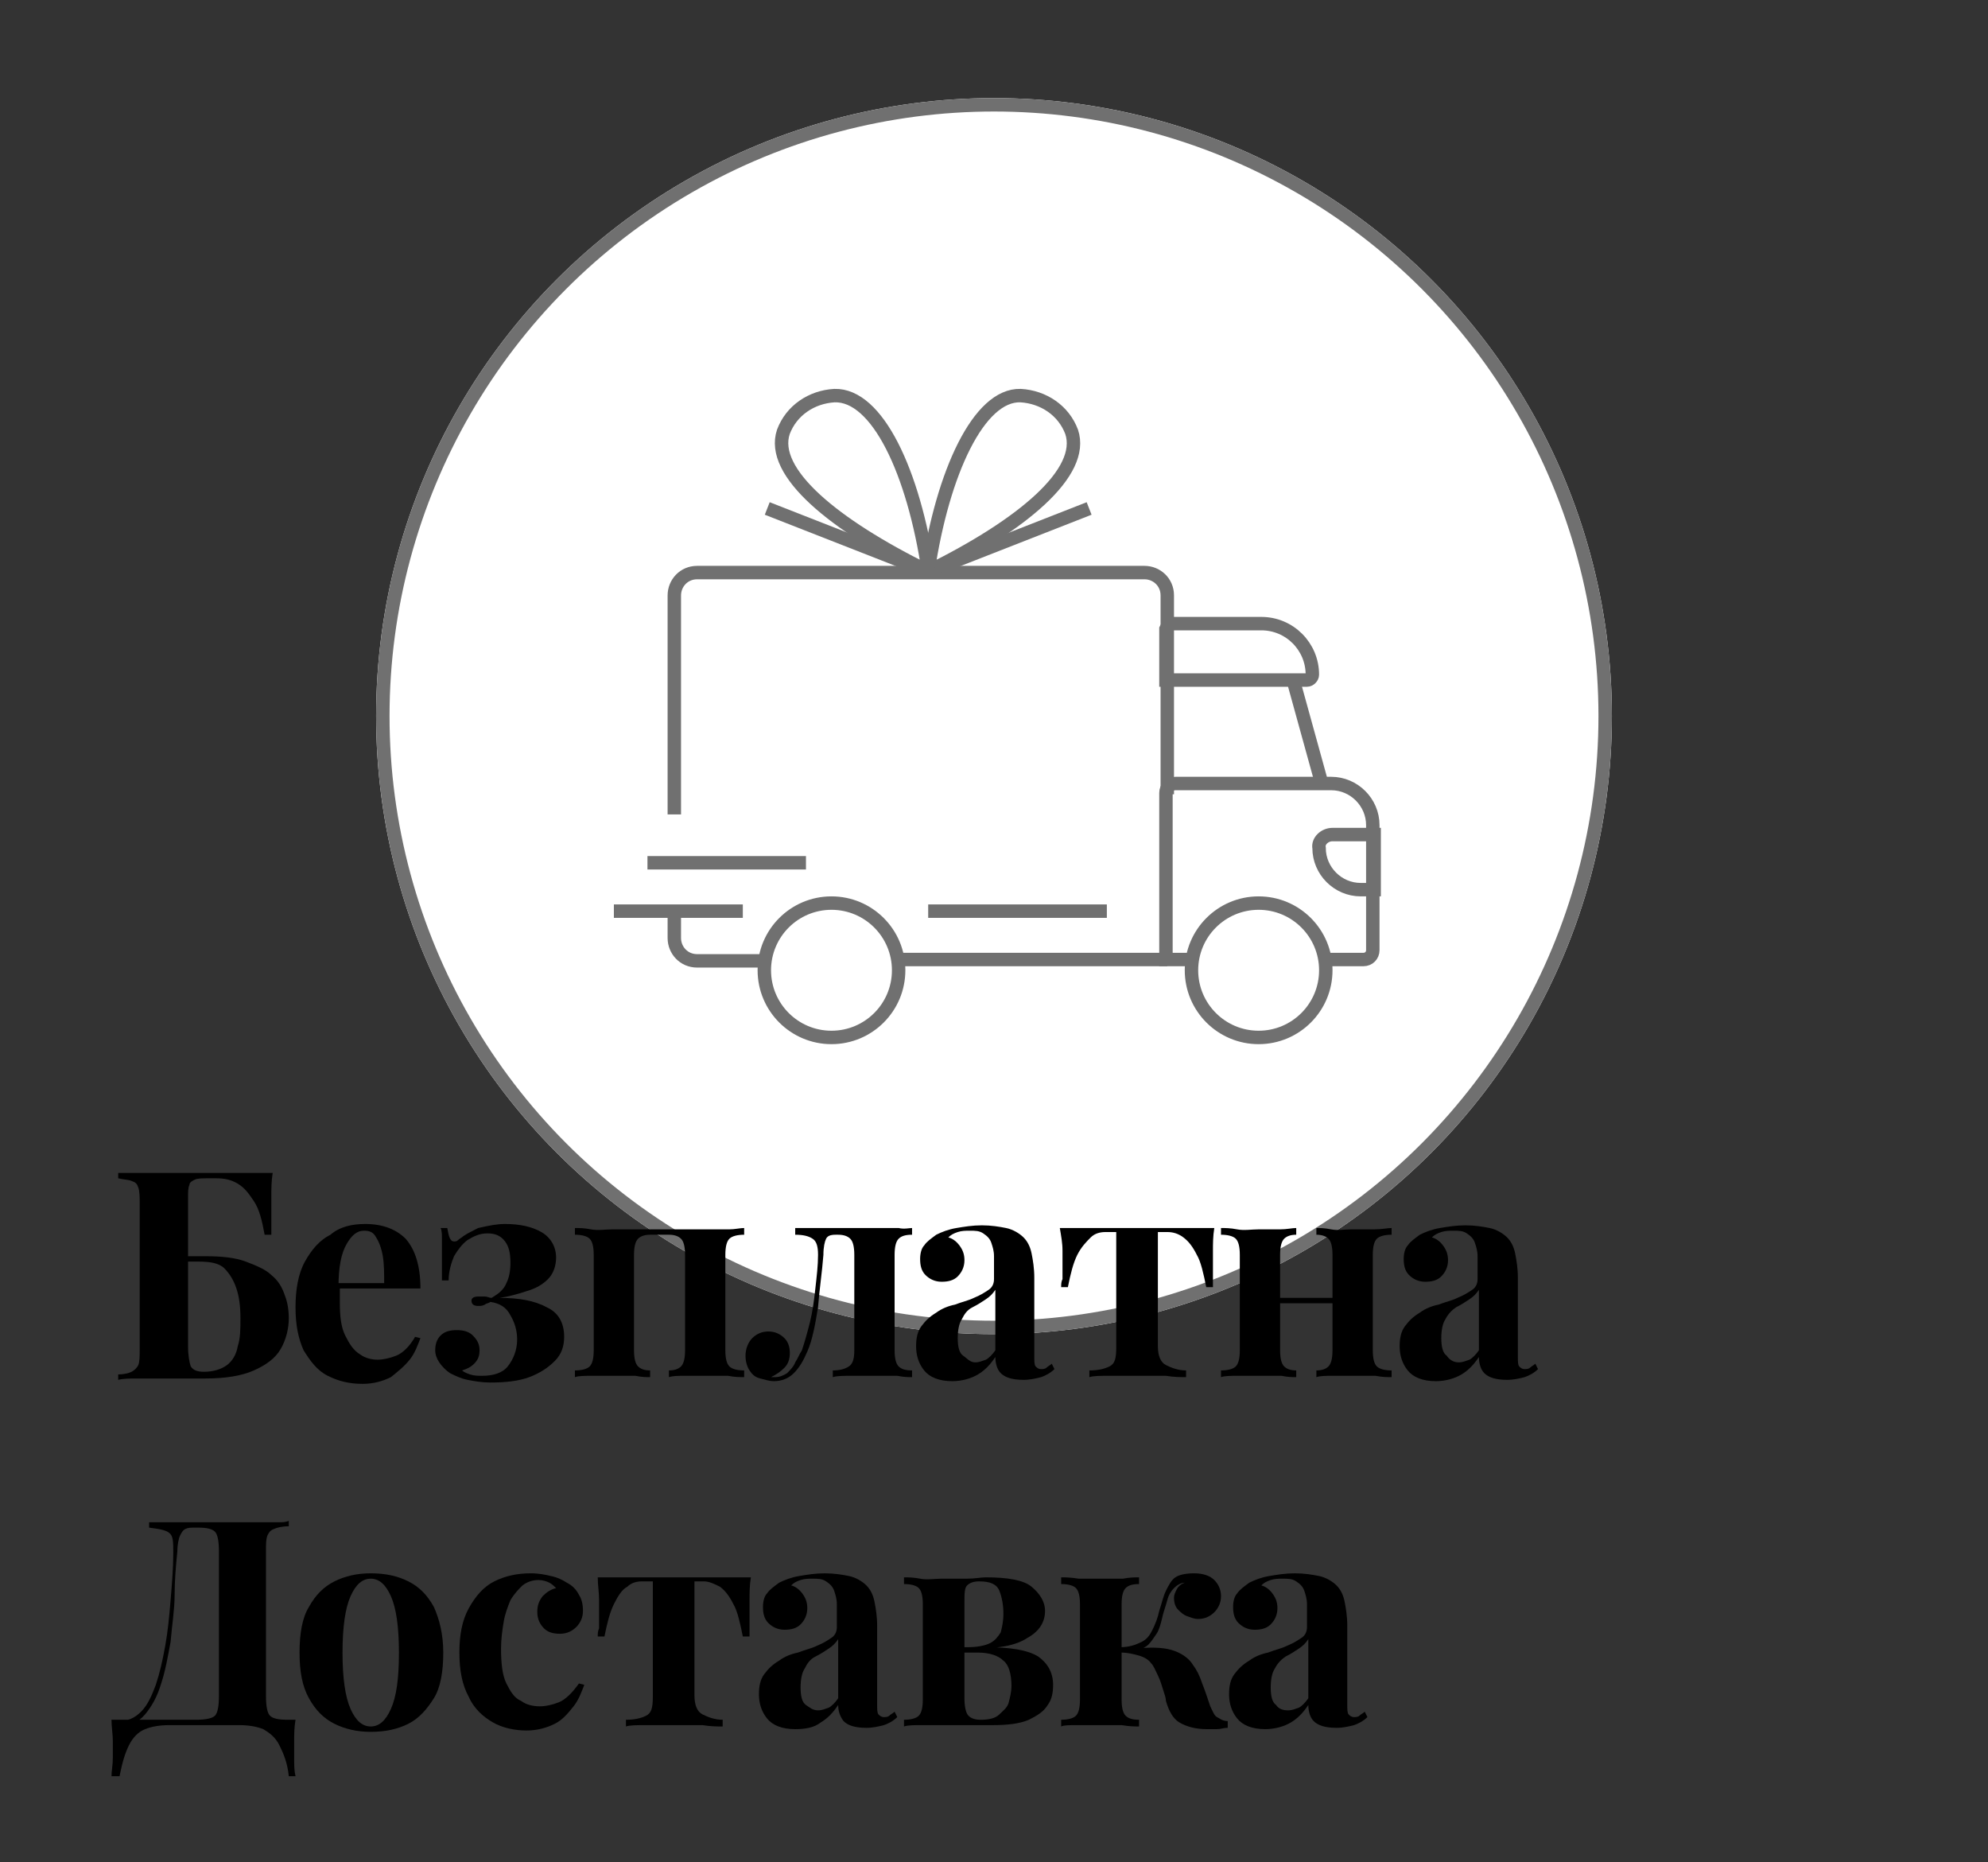<?xml version="1.0" encoding="utf-8"?>
<!-- Generator: Adobe Illustrator 22.0.0, SVG Export Plug-In . SVG Version: 6.00 Build 0)  -->
<svg version="1.1" id="Layer_1" xmlns="http://www.w3.org/2000/svg" xmlns:xlink="http://www.w3.org/1999/xlink" x="0px" y="0px"
	 width="148px" height="138.6px" viewBox="0 0 148 138.6" style="enable-background:new 0 0 148 138.6;" xml:space="preserve">
<rect x="0" y="0" width="148" height="138.6" fill="#333333" stroke="none"/>
<style type="text/css">
	.st0{fill:#FFFFFF;}
	.st1{fill:none;stroke:#707070;}
	.st2{fill:none;stroke:#707070;stroke-miterlimit:10;}
</style>
<g id="Group_513" transform="translate(-222 -4769)">
	<g id="Ellipse_13" transform="translate(222 4769)">
		<circle class="st0" cx="74" cy="53.3" r="46"/>
		<circle class="st1" cx="74" cy="53.3" r="45.5"/>
	</g>
	<g id="Group_71" transform="translate(-235.699 4397.916)">
		<line id="Line_7" class="st2" x1="544.6" y1="442.5" x2="524.6" y2="442.5"/>
		<path id="Path_62" class="st2" d="M507.9,431.7v-16.3c0-0.9,0.7-1.7,1.7-1.7l0,0h33.3c0.9,0,1.7,0.7,1.7,1.7l0,0v14.8"/>
		<path id="Path_63" class="st2" d="M507.9,439.3v1.6c0,0.9,0.7,1.7,1.7,1.7l0,0h5"/>
		<path id="Path_64" class="st2" d="M556.3,442.5h2.9c0.4,0,0.7-0.3,0.7-0.7l0,0v-9.3c0-1.7-1.4-3.1-3.1-3.1h-11.6
			c-0.4,0-0.7,0.3-0.7,0.7l0,0v12.4h1.8"/>
		<path id="Rectangle_29" class="st2" d="M545,417.5h6.6c2.1,0,3.8,1.7,3.8,3.8l0,0l0,0c0,0.2-0.2,0.4-0.4,0.4h-10.5l0,0v-3.8
			C544.6,417.7,544.7,417.5,545,417.5L545,417.5z"/>
		<line id="Line_8" class="st2" x1="554" y1="421.8" x2="556.1" y2="429.4"/>
		<path id="Rectangle_30" class="st2" d="M556.9,433.2h3.1l0,0v4.1l0,0h-1c-1.7,0-3.1-1.4-3.1-3.1l0,0
			C555.8,433.7,556.3,433.2,556.9,433.2z"/>
		<line id="Line_9" class="st2" x1="505.9" y1="435.3" x2="517.7" y2="435.3"/>
		<line id="Line_10" class="st2" x1="503.4" y1="438.9" x2="513" y2="438.9"/>
		<line id="Line_11" class="st2" x1="526.8" y1="438.9" x2="540.1" y2="438.9"/>
		<g id="Group_69" transform="translate(498.78 393.229)">
			<line id="Line_12" class="st2" x1="40" y1="15.7" x2="28" y2="20.4"/>
			<path id="Path_65" class="st2" d="M28,20.4C35.1,16.9,39.7,13,38.7,10c-0.6-1.6-2.1-2.6-3.8-2.7C31.8,7.2,29.1,13,28,20.4"/>
		</g>
		<g id="Group_70" transform="translate(486.818 393.229)">
			<line id="Line_13" class="st2" x1="28" y1="15.7" x2="40" y2="20.4"/>
			<path id="Path_66" class="st2" d="M40,20.4C32.9,16.9,28.2,13,29.2,10c0.6-1.6,2.1-2.6,3.8-2.7C36.2,7.2,38.9,13,40,20.4"/>
		</g>
		<circle id="Ellipse_16" class="st2" cx="519.6" cy="443.3" r="5"/>
		<circle id="Ellipse_17" class="st2" cx="551.4" cy="443.3" r="5"/>
	</g>
</g>
<g>
	<path d="M20.3,87.3c-0.1,0.6-0.1,1.2-0.1,1.8c0,0.6,0,1,0,1.4c0,0.3,0,0.6,0,0.8c0,0.3,0,0.5,0,0.6h-0.5c-0.2-1.1-0.4-1.9-0.8-2.5
		s-0.7-1-1.2-1.3c-0.5-0.3-1-0.4-1.6-0.4h-0.6c-0.4,0-0.8,0-1,0.1c-0.2,0.1-0.4,0.2-0.4,0.4c-0.1,0.2-0.1,0.5-0.1,1v11
		c0,0.7,0.1,1.2,0.2,1.5c0.2,0.3,0.5,0.4,1,0.4c0.7,0,1.3-0.2,1.7-0.5c0.4-0.3,0.7-0.8,0.8-1.4c0.2-0.6,0.2-1.3,0.2-2.1
		c0-0.9-0.1-1.6-0.3-2.2c-0.2-0.6-0.5-1.1-0.9-1.5c-0.4-0.4-1.1-0.5-1.9-0.5c-0.2,0-0.4,0-0.7,0c-0.3,0-0.6,0-0.8,0
		c-0.3,0-0.5,0-0.7,0v-0.4c0.5,0,1,0,1.5,0s0.9,0,1.2,0c1.2,0,2.2,0.1,3,0.4c0.8,0.3,1.5,0.6,1.9,1c0.5,0.4,0.8,0.9,1,1.5
		c0.2,0.5,0.3,1.1,0.3,1.7c0,0.8-0.2,1.6-0.6,2.3s-1.1,1.2-2,1.6s-2.1,0.6-3.6,0.6c-0.4,0-0.8,0-1.3,0c-0.5,0-1.2,0-2,0
		c-0.5,0-1.1,0-1.7,0c-0.6,0-1.1,0-1.5,0.1v-0.4c0.4,0,0.8-0.1,1-0.2c0.2-0.1,0.4-0.3,0.5-0.5c0.1-0.3,0.1-0.6,0.1-1.2V89.6
		c0-0.5,0-0.9-0.1-1.2c-0.1-0.3-0.2-0.4-0.5-0.5c-0.2-0.1-0.6-0.1-1-0.2v-0.4c0.8,0,1.6,0,2.5,0c0.9,0,1.8,0,2.6,0s1.5,0,1.9,0
		c0.6,0,1.3,0,2.1,0C18.9,87.3,19.6,87.3,20.3,87.3z"/>
	<path d="M27.2,91.1c1.3,0,2.3,0.4,3,1.1c0.7,0.8,1.1,2,1.1,3.7h-7.1l0-0.4h4.4c0-0.7,0-1.4-0.1-2c-0.1-0.6-0.3-1.1-0.5-1.4
		c-0.2-0.4-0.5-0.5-0.9-0.5c-0.5,0-0.9,0.3-1.3,1s-0.6,1.7-0.6,3.2l0.1,0.1c0,0.2,0,0.4,0,0.5c0,0.2,0,0.4,0,0.6
		c0,1,0.1,1.8,0.4,2.4s0.6,1.1,1.1,1.4c0.4,0.3,0.9,0.4,1.3,0.4c0.4,0,0.9-0.1,1.4-0.3c0.5-0.2,1-0.7,1.4-1.4l0.4,0.1
		c-0.2,0.5-0.4,1.1-0.8,1.6c-0.4,0.5-0.9,0.9-1.4,1.3c-0.6,0.3-1.3,0.5-2.1,0.5c-1,0-1.8-0.2-2.6-0.6c-0.8-0.4-1.3-1.1-1.8-1.9
		c-0.4-0.9-0.6-1.9-0.6-3.2c0-1.3,0.2-2.5,0.7-3.4s1.1-1.6,1.9-2C25.3,91.3,26.2,91.1,27.2,91.1z"/>
	<path d="M37.6,91.1c1.1,0,2,0.2,2.7,0.6c0.7,0.4,1.1,1.1,1.1,1.9c0,0.6-0.2,1.2-0.6,1.6s-0.9,0.7-1.6,0.9c-0.6,0.2-1.3,0.4-2,0.5
		c1.4,0,2.6,0.2,3.5,0.7c0.9,0.4,1.3,1.2,1.3,2.2c0,0.7-0.2,1.3-0.7,1.8s-1.1,0.9-1.9,1.2c-0.8,0.3-1.8,0.4-2.9,0.4
		c-0.6,0-1.2-0.1-1.7-0.2s-0.9-0.3-1.3-0.5c-0.3-0.2-0.6-0.5-0.8-0.8c-0.2-0.3-0.3-0.6-0.3-0.9c0-0.4,0.1-0.8,0.4-1.1
		c0.3-0.3,0.7-0.4,1.2-0.4c0.5,0,0.9,0.1,1.2,0.4c0.3,0.3,0.5,0.6,0.5,1.1c0,0.4-0.1,0.7-0.4,1c-0.3,0.3-0.6,0.4-0.9,0.5
		c0.1,0.1,0.3,0.2,0.6,0.3s0.6,0.1,0.9,0.1c0.8,0,1.5-0.2,1.9-0.7s0.7-1.2,0.7-2c0-0.7-0.2-1.3-0.5-1.8c-0.3-0.6-0.8-0.9-1.5-1
		c-0.1,0.1-0.3,0.1-0.4,0.2c-0.2,0.1-0.3,0.1-0.5,0.1c-0.3,0-0.5-0.1-0.5-0.4c0-0.2,0.2-0.3,0.5-0.3c0.1,0,0.3,0,0.5,0
		c0.2,0,0.3,0.1,0.5,0.1c0.5-0.3,0.9-0.6,1.1-1.1c0.2-0.4,0.3-0.9,0.3-1.5c0-0.7-0.1-1.2-0.4-1.6c-0.3-0.4-0.7-0.6-1.3-0.6
		c-0.6,0-1,0.2-1.5,0.5c-0.4,0.3-0.7,0.7-1,1.2c-0.2,0.5-0.4,1.1-0.4,1.8h-0.5c0-0.8,0-1.4,0-1.9c0-0.5,0-0.9,0-1.2
		c0-0.3,0-0.6-0.1-0.8h0.5c0.1,0.6,0.2,1,0.5,1c0.1,0,0.2,0,0.3-0.1s0.3-0.2,0.4-0.3c0.3-0.2,0.7-0.4,1.1-0.6
		C36.5,91.2,37,91.1,37.6,91.1z"/>
	<path d="M55.4,91.4v0.5c-0.5,0-0.9,0.1-1.1,0.3c-0.2,0.2-0.3,0.6-0.3,1.2v7.1c0,0.6,0.1,1,0.3,1.2c0.2,0.2,0.6,0.3,1.1,0.3v0.5
		c-0.3,0-0.7,0-1.2-0.1c-0.5,0-1.1,0-1.6,0c-0.5,0-1.1,0-1.6,0c-0.5,0-0.9,0-1.2,0.1v-0.5c0.4,0,0.7-0.1,0.9-0.3
		c0.2-0.2,0.3-0.6,0.3-1.2v-7.1c0-0.6-0.1-1-0.3-1.2c-0.2-0.2-0.5-0.3-0.9-0.3h-1.4c-0.4,0-0.7,0.1-0.9,0.3
		c-0.2,0.2-0.3,0.6-0.3,1.2v7.1c0,0.6,0.1,1,0.3,1.2c0.2,0.2,0.5,0.3,0.9,0.3v0.5c-0.3,0-0.6,0-1.1-0.1c-0.5,0-1,0-1.5,0
		c-0.5,0-1.1,0-1.7,0c-0.6,0-1,0-1.3,0.1v-0.5c0.5,0,0.9-0.1,1.1-0.3c0.2-0.2,0.3-0.6,0.3-1.2v-7.1c0-0.6-0.1-1-0.3-1.2
		c-0.2-0.2-0.6-0.3-1.1-0.3v-0.5c0.3,0,0.7,0,1.2,0.1s1.1,0,1.6,0c0.6,0,1.1,0,1.7,0s1.2,0,1.9,0c0.7,0,1.3,0,1.8,0s1,0,1.6,0
		c0.6,0,1.1,0,1.7,0C54.7,91.5,55.1,91.4,55.4,91.4z"/>
	<path d="M67.9,91.4v0.5c-0.5,0-0.8,0.1-1,0.3c-0.2,0.2-0.3,0.6-0.3,1.2v7.1c0,0.6,0.1,1,0.3,1.2c0.2,0.2,0.5,0.3,1,0.3v0.5
		c-0.3,0-0.6,0-1.1-0.1c-0.5,0-1,0-1.6,0s-1.2,0-1.8,0c-0.6,0-1.1,0-1.4,0.1v-0.5c0.5,0,0.9-0.1,1.2-0.3c0.3-0.2,0.4-0.6,0.4-1.2
		v-7.1c0-0.6-0.1-1-0.3-1.2c-0.2-0.2-0.5-0.3-0.9-0.3h-0.2c-0.4,0-0.6,0.1-0.7,0.3c-0.1,0.2-0.2,0.6-0.2,1.2
		c-0.1,1.3-0.3,2.6-0.4,3.9c-0.2,1.2-0.4,2.4-0.8,3.3c-0.3,0.7-0.6,1.2-1,1.6c-0.4,0.4-0.9,0.6-1.5,0.6c-0.3,0-0.6-0.1-1-0.2
		s-0.6-0.3-0.8-0.6c-0.2-0.3-0.3-0.7-0.3-1.1c0-0.5,0.2-1,0.5-1.3s0.7-0.5,1.2-0.5c0.5,0,0.9,0.2,1.2,0.5c0.3,0.3,0.4,0.7,0.4,1.1
		c0,0.4-0.1,0.8-0.4,1.1c-0.3,0.3-0.6,0.5-1,0.7c0,0,0.1,0,0.1,0c0.1,0,0.1,0,0.2,0c0.3,0,0.6-0.1,0.9-0.3c0.2-0.2,0.5-0.5,0.6-0.8
		c0.2-0.3,0.3-0.6,0.5-0.9c0.2-0.6,0.4-1.3,0.6-2.1c0.2-0.8,0.3-1.6,0.4-2.5c0.1-0.9,0.2-1.7,0.2-2.5c0-0.6-0.1-1-0.4-1.2
		c-0.3-0.2-0.7-0.3-1.3-0.3v-0.5c0.1,0,0.3,0,0.6,0s0.5,0,0.8,0c0.3,0,0.6,0,0.9,0c0.3,0,0.7,0,1.1,0c0.6,0,1.1,0,1.5,0s0.8,0,1.3,0
		c0.5,0,1,0,1.5,0C67.3,91.5,67.7,91.4,67.9,91.4z"/>
	<path d="M70.9,102.8c-1,0-1.7-0.3-2.1-0.8c-0.4-0.5-0.6-1.1-0.6-1.8c0-0.6,0.1-1.1,0.4-1.5c0.3-0.4,0.6-0.7,1.1-1
		c0.4-0.3,0.9-0.5,1.4-0.6c0.5-0.2,1-0.3,1.4-0.5c0.5-0.2,0.8-0.4,1.1-0.6c0.3-0.2,0.4-0.5,0.4-0.8v-1.7c0-0.4-0.1-0.7-0.2-1
		c-0.1-0.3-0.3-0.5-0.6-0.7c-0.3-0.2-0.6-0.2-1-0.2c-0.3,0-0.6,0-0.9,0.1c-0.3,0.1-0.5,0.2-0.7,0.4c0.4,0.1,0.7,0.4,0.9,0.7
		c0.2,0.3,0.3,0.6,0.3,1c0,0.5-0.2,0.9-0.5,1.2c-0.3,0.3-0.7,0.4-1.2,0.4c-0.5,0-0.9-0.2-1.2-0.5c-0.3-0.3-0.4-0.7-0.4-1.2
		c0-0.4,0.1-0.8,0.3-1c0.2-0.3,0.5-0.5,0.9-0.8c0.4-0.2,0.9-0.4,1.5-0.5s1.2-0.2,1.9-0.2s1.3,0.1,1.8,0.2c0.5,0.1,1,0.4,1.3,0.7
		c0.3,0.3,0.5,0.7,0.6,1.2c0.1,0.5,0.2,1.1,0.2,1.8v5.9c0,0.3,0,0.6,0.1,0.7c0.1,0.1,0.2,0.2,0.4,0.2c0.1,0,0.3,0,0.4-0.1
		c0.1-0.1,0.3-0.2,0.4-0.3l0.2,0.4c-0.3,0.3-0.7,0.5-1,0.6c-0.4,0.1-0.8,0.2-1.3,0.2c-0.9,0-1.4-0.2-1.7-0.5s-0.4-0.8-0.4-1.2
		c-0.4,0.6-0.8,1-1.3,1.3C72.3,102.6,71.6,102.8,70.9,102.8z M72.6,101.4c0.3,0,0.5-0.1,0.8-0.2c0.2-0.1,0.5-0.4,0.7-0.7V96
		c-0.2,0.3-0.4,0.5-0.7,0.7c-0.3,0.2-0.6,0.4-1,0.6s-0.6,0.5-0.8,0.9c-0.2,0.3-0.3,0.8-0.3,1.4c0,0.6,0.1,1.1,0.4,1.3
		S72.2,101.4,72.6,101.4z"/>
	<path d="M90.4,91.4c-0.1,0.6-0.1,1.2-0.1,1.7s0,1,0,1.3c0,0.3,0,0.6,0,0.8s0,0.5,0,0.6h-0.5c-0.2-1-0.4-1.9-0.7-2.4
		c-0.3-0.6-0.6-1-1-1.3s-0.8-0.4-1.2-0.4h-0.7v8.5c0,0.7,0.2,1.2,0.6,1.4s0.9,0.4,1.5,0.4v0.5c-0.4,0-0.9,0-1.5-0.1
		c-0.6,0-1.3,0-2.1,0c-0.7,0-1.4,0-2.1,0c-0.7,0-1.2,0-1.5,0.1v-0.5c0.6,0,1.1-0.1,1.5-0.3c0.4-0.2,0.5-0.6,0.5-1.4v-8.6h-0.8
		c-0.4,0-0.8,0.1-1.1,0.4s-0.7,0.7-1,1.3s-0.5,1.4-0.7,2.4H79c0-0.2,0-0.4,0.1-0.6c0-0.3,0-0.5,0-0.8c0-0.3,0-0.7,0-1.3
		S79,92,78.9,91.4h2.3c0.4,0,0.9,0,1.5,0c0.6,0,1.2,0,1.9,0c0.7,0,1.3,0,1.9,0c0.6,0,1.1,0,1.5,0H90.4z"/>
	<path d="M96.5,91.4v0.5c-0.4,0-0.7,0.1-0.9,0.3c-0.2,0.2-0.3,0.6-0.3,1.2v7.1c0,0.6,0.1,1,0.3,1.2c0.2,0.2,0.5,0.3,0.9,0.3v0.5
		c-0.3,0-0.6,0-1.1-0.1c-0.5,0-1,0-1.5,0c-0.5,0-1.1,0-1.7,0c-0.6,0-1,0-1.3,0.1v-0.5c0.5,0,0.9-0.1,1.1-0.3
		c0.2-0.2,0.3-0.6,0.3-1.2v-7.1c0-0.6-0.1-1-0.3-1.2c-0.2-0.2-0.6-0.3-1.1-0.3v-0.5c0.3,0,0.7,0,1.2,0.1s1.1,0,1.6,0
		c0.5,0,1.1,0,1.6,0S96.2,91.4,96.5,91.4z M100.2,96.6v0.4h-6.1v-0.4H100.2z M103.6,91.4v0.5c-0.5,0-0.9,0.1-1.1,0.3
		c-0.2,0.2-0.3,0.6-0.3,1.2v7.1c0,0.6,0.1,1,0.3,1.2c0.2,0.2,0.6,0.3,1.1,0.3v0.5c-0.3,0-0.7,0-1.2-0.1c-0.6,0-1.1,0-1.6,0
		c-0.5,0-1.1,0-1.6,0c-0.5,0-0.9,0-1.2,0.1v-0.5c0.4,0,0.7-0.1,0.9-0.3c0.2-0.2,0.3-0.6,0.3-1.2v-7.1c0-0.6-0.1-1-0.3-1.2
		c-0.2-0.2-0.5-0.3-0.9-0.3v-0.5c0.3,0,0.6,0,1.1,0.1s1,0,1.5,0c0.6,0,1.1,0,1.7,0C102.9,91.5,103.3,91.4,103.6,91.4z"/>
	<path d="M106.9,102.8c-1,0-1.7-0.3-2.1-0.8c-0.4-0.5-0.6-1.1-0.6-1.8c0-0.6,0.1-1.1,0.4-1.5c0.3-0.4,0.6-0.7,1.1-1
		c0.4-0.3,0.9-0.5,1.4-0.6c0.5-0.2,1-0.3,1.4-0.5c0.5-0.2,0.8-0.4,1.1-0.6c0.3-0.2,0.4-0.5,0.4-0.8v-1.7c0-0.4-0.1-0.7-0.2-1
		c-0.1-0.3-0.3-0.5-0.6-0.7c-0.3-0.2-0.6-0.2-1-0.2c-0.3,0-0.6,0-0.9,0.1c-0.3,0.1-0.5,0.2-0.7,0.4c0.4,0.1,0.7,0.4,0.9,0.7
		c0.2,0.3,0.3,0.6,0.3,1c0,0.5-0.2,0.9-0.5,1.2c-0.3,0.3-0.7,0.4-1.2,0.4c-0.5,0-0.9-0.2-1.2-0.5c-0.3-0.3-0.4-0.7-0.4-1.2
		c0-0.4,0.1-0.8,0.3-1c0.2-0.3,0.5-0.5,0.9-0.8c0.4-0.2,0.9-0.4,1.5-0.5c0.6-0.1,1.2-0.2,1.9-0.2c0.7,0,1.3,0.1,1.8,0.2
		c0.5,0.1,1,0.4,1.3,0.7c0.3,0.3,0.5,0.7,0.6,1.2c0.1,0.5,0.2,1.1,0.2,1.8v5.9c0,0.3,0,0.6,0.1,0.7c0.1,0.1,0.2,0.2,0.4,0.2
		c0.1,0,0.3,0,0.4-0.1c0.1-0.1,0.3-0.2,0.4-0.3l0.2,0.4c-0.3,0.3-0.7,0.5-1,0.6c-0.4,0.1-0.8,0.2-1.3,0.2c-0.9,0-1.4-0.2-1.7-0.5
		s-0.4-0.8-0.4-1.2c-0.4,0.6-0.8,1-1.3,1.3S107.6,102.8,106.9,102.8z M108.6,101.4c0.3,0,0.5-0.1,0.8-0.2c0.2-0.1,0.5-0.4,0.7-0.7
		V96c-0.2,0.3-0.4,0.5-0.7,0.7c-0.3,0.2-0.6,0.4-1,0.6c-0.3,0.2-0.6,0.5-0.8,0.9c-0.2,0.3-0.3,0.8-0.3,1.4c0,0.6,0.1,1.1,0.4,1.3
		C107.9,101.2,108.2,101.4,108.6,101.4z"/>
	<path d="M21.5,113.2v0.4c-0.5,0-0.9,0.1-1.1,0.2c-0.3,0.1-0.4,0.3-0.5,0.5c-0.1,0.3-0.1,0.6-0.1,1.2v10.7c0,0.8,0.1,1.3,0.3,1.5
		c0.2,0.2,0.6,0.3,1.3,0.3H22c-0.1,0.6-0.1,1.1-0.1,1.6c0,0.5,0,0.9,0,1.2c0,0.6,0,1,0.1,1.4h-0.5c-0.1-1-0.4-1.7-0.7-2.3
		s-0.7-0.9-1.2-1.2c-0.5-0.2-1.1-0.3-1.8-0.3h-5.2c-0.7,0-1.3,0.1-1.8,0.3c-0.5,0.2-0.9,0.6-1.2,1.2c-0.3,0.6-0.5,1.3-0.7,2.3H8.3
		c0-0.4,0.1-0.8,0.1-1.4c0-0.3,0-0.7,0-1.2c0-0.5-0.1-1.1-0.1-1.6h6.3c0.7,0,1.2-0.1,1.4-0.3s0.3-0.7,0.3-1.5v-10.7
		c0-0.8-0.1-1.3-0.3-1.5c-0.2-0.2-0.6-0.3-1.2-0.3h-0.3c-0.3,0-0.5,0-0.7,0.1s-0.3,0.3-0.4,0.5s-0.2,0.7-0.2,1.2
		c-0.1,1-0.2,2.1-0.2,3.2s-0.2,2.3-0.3,3.5c-0.2,1.1-0.4,2.2-0.7,3.1c-0.3,1-0.7,1.7-1.2,2.3c-0.5,0.6-1.2,0.9-2,0.9v-0.4
		c0.7,0,1.2-0.2,1.7-0.7s0.8-1.2,1.1-2c0.3-0.9,0.5-1.8,0.7-2.9c0.2-1.1,0.3-2.2,0.4-3.4c0.1-1.2,0.2-2.4,0.2-3.5
		c0-0.8,0-1.3-0.3-1.5c-0.2-0.2-0.7-0.3-1.5-0.4v-0.4c0.3,0,0.7,0,1.1,0c0.4,0,0.8,0,1.1,0c0.3,0,0.7,0,1,0c0.3,0,0.6,0,0.9,0
		c0.5,0,1,0,1.5,0s1,0,1.6,0c0.4,0,0.8,0,1.2,0c0.4,0,0.8,0,1.2,0S21.2,113.3,21.5,113.2z"/>
	<path d="M27.6,117.1c1.1,0,2,0.2,2.8,0.6c0.8,0.4,1.4,1,1.9,1.9c0.4,0.9,0.7,2,0.7,3.4c0,1.4-0.2,2.6-0.7,3.4s-1.1,1.5-1.9,1.9
		c-0.8,0.4-1.7,0.6-2.8,0.6c-1,0-1.9-0.2-2.7-0.6s-1.4-1-1.9-1.9s-0.7-2-0.7-3.4c0-1.4,0.2-2.6,0.7-3.4c0.5-0.9,1.1-1.5,1.9-1.9
		C25.7,117.3,26.6,117.1,27.6,117.1z M27.6,117.5c-0.6,0-1.1,0.4-1.5,1.3c-0.4,0.9-0.6,2.3-0.6,4.2c0,1.9,0.2,3.3,0.6,4.2
		c0.4,0.9,0.9,1.3,1.5,1.3c0.6,0,1.1-0.4,1.5-1.3c0.4-0.9,0.6-2.2,0.6-4.2c0-1.9-0.2-3.3-0.6-4.2S28.2,117.5,27.6,117.5z"/>
	<path d="M39.5,117.1c0.6,0,1.1,0.1,1.5,0.2c0.5,0.1,0.9,0.3,1.2,0.5c0.4,0.2,0.7,0.5,0.9,0.9c0.2,0.3,0.3,0.7,0.3,1.2
		c0,0.5-0.2,0.9-0.5,1.2c-0.3,0.3-0.7,0.5-1.2,0.5s-0.9-0.1-1.2-0.4c-0.3-0.3-0.5-0.7-0.5-1.2c0-0.5,0.1-0.8,0.4-1.2
		c0.3-0.3,0.6-0.5,1-0.6c-0.1-0.1-0.3-0.3-0.5-0.4c-0.2-0.1-0.5-0.2-0.8-0.2c-0.4,0-0.8,0.1-1.2,0.4c-0.3,0.3-0.6,0.6-0.9,1.1
		c-0.2,0.5-0.4,1-0.5,1.6c-0.1,0.6-0.2,1.3-0.2,2c0,1.1,0.1,2,0.4,2.6s0.6,1.1,1.1,1.3c0.4,0.3,0.9,0.4,1.4,0.4
		c0.4,0,0.9-0.1,1.4-0.3c0.5-0.2,1-0.7,1.5-1.4l0.4,0.1c-0.2,0.5-0.4,1.1-0.8,1.6c-0.4,0.5-0.8,1-1.4,1.3c-0.6,0.3-1.3,0.5-2.1,0.5
		c-0.9,0-1.8-0.2-2.5-0.6s-1.4-1-1.8-1.9c-0.5-0.9-0.7-2-0.7-3.3c0-1.3,0.2-2.4,0.7-3.3c0.5-0.9,1.1-1.6,1.9-2
		C37.6,117.3,38.5,117.1,39.5,117.1z"/>
	<path d="M55.9,117.4c-0.1,0.6-0.1,1.2-0.1,1.7c0,0.6,0,1,0,1.3c0,0.3,0,0.6,0,0.8c0,0.3,0,0.5,0,0.6h-0.5c-0.2-1-0.4-1.9-0.7-2.4
		c-0.3-0.6-0.6-1-1-1.3c-0.4-0.2-0.8-0.4-1.2-0.4h-0.7v8.5c0,0.7,0.2,1.2,0.6,1.4c0.4,0.2,0.9,0.4,1.5,0.4v0.5c-0.4,0-0.9,0-1.5-0.1
		c-0.6,0-1.3,0-2.1,0c-0.7,0-1.4,0-2.1,0c-0.7,0-1.2,0-1.5,0.1v-0.5c0.6,0,1.1-0.1,1.5-0.3c0.4-0.2,0.5-0.6,0.5-1.4v-8.6h-0.8
		c-0.4,0-0.8,0.1-1.1,0.4c-0.4,0.2-0.7,0.7-1,1.3c-0.3,0.6-0.5,1.4-0.7,2.4h-0.5c0-0.2,0-0.4,0.1-0.6c0-0.3,0-0.5,0-0.8
		c0-0.3,0-0.7,0-1.3c0-0.6-0.1-1.1-0.1-1.7h2.3c0.4,0,0.9,0,1.5,0c0.6,0,1.2,0,1.9,0c0.7,0,1.3,0,1.9,0c0.6,0,1.1,0,1.5,0H55.9z"/>
	<path d="M59.2,128.7c-1,0-1.7-0.3-2.1-0.8c-0.4-0.5-0.6-1.1-0.6-1.8c0-0.6,0.1-1.1,0.4-1.5c0.3-0.4,0.6-0.7,1.1-1
		c0.4-0.3,0.9-0.5,1.4-0.6c0.5-0.2,1-0.3,1.4-0.5c0.5-0.2,0.8-0.4,1.1-0.6c0.3-0.2,0.4-0.5,0.4-0.8v-1.7c0-0.4-0.1-0.7-0.2-1
		c-0.1-0.3-0.3-0.5-0.6-0.7c-0.3-0.2-0.6-0.2-1-0.2c-0.3,0-0.6,0-0.9,0.1c-0.3,0.1-0.5,0.2-0.7,0.4c0.4,0.1,0.7,0.4,0.9,0.7
		c0.2,0.3,0.3,0.6,0.3,1c0,0.5-0.2,0.9-0.5,1.2c-0.3,0.3-0.7,0.4-1.2,0.4c-0.5,0-0.9-0.2-1.2-0.5c-0.3-0.3-0.4-0.7-0.4-1.2
		c0-0.4,0.1-0.8,0.3-1c0.2-0.3,0.5-0.5,0.9-0.8c0.4-0.2,0.9-0.4,1.5-0.5s1.2-0.2,1.9-0.2s1.3,0.1,1.8,0.2c0.5,0.1,1,0.4,1.3,0.7
		c0.3,0.3,0.5,0.7,0.6,1.2c0.1,0.5,0.2,1.1,0.2,1.8v5.9c0,0.3,0,0.6,0.1,0.7c0.1,0.1,0.2,0.2,0.4,0.2c0.1,0,0.3,0,0.4-0.1
		c0.1-0.1,0.3-0.2,0.4-0.3l0.2,0.4c-0.3,0.3-0.7,0.5-1,0.6c-0.4,0.1-0.8,0.2-1.3,0.2c-0.9,0-1.4-0.2-1.7-0.5
		c-0.3-0.4-0.4-0.8-0.4-1.2c-0.4,0.6-0.8,1-1.3,1.3C60.6,128.6,59.9,128.7,59.2,128.7z M60.9,127.3c0.3,0,0.5-0.1,0.8-0.2
		c0.2-0.1,0.5-0.4,0.7-0.7V122c-0.2,0.3-0.4,0.5-0.7,0.7c-0.3,0.2-0.6,0.4-1,0.6s-0.6,0.5-0.8,0.9c-0.2,0.3-0.3,0.8-0.3,1.4
		c0,0.6,0.1,1.1,0.4,1.3S60.5,127.3,60.9,127.3z"/>
	<path d="M73.4,117.4c1.6,0,2.8,0.2,3.4,0.7c0.6,0.5,1,1.1,1,1.8c0,0.8-0.4,1.5-1.3,2c-0.9,0.6-2.2,0.8-4,0.8l-0.5-0.1
		c0.7,0,1.3-0.1,1.7-0.3s0.6-0.5,0.8-0.8c0.1-0.4,0.2-0.8,0.2-1.4c0-0.6-0.1-1.2-0.3-1.7s-0.7-0.7-1.5-0.7c-0.4,0-0.7,0.1-0.9,0.3
		c-0.2,0.2-0.2,0.6-0.2,1.3v7.1c0,0.6,0.1,1.1,0.3,1.3c0.2,0.2,0.5,0.3,0.9,0.3c0.6,0,1.1-0.1,1.4-0.4s0.6-0.5,0.7-0.9
		c0.1-0.4,0.2-0.8,0.2-1.2c0-0.9-0.2-1.6-0.6-1.9c-0.4-0.4-1.1-0.6-1.9-0.6h-2.5v-0.4H73l0.4,0c1.8,0,3.1,0.2,3.9,0.7
		c0.7,0.5,1.1,1.2,1.1,2.1c0,0.6-0.1,1.1-0.4,1.5c-0.3,0.5-0.8,0.8-1.4,1.1c-0.7,0.3-1.6,0.4-2.7,0.4c-0.4,0-1,0-1.6,0
		c-0.6,0-1.3,0-2,0c-0.5,0-1.1,0-1.7,0c-0.6,0-1,0-1.3,0.1v-0.5c0.5,0,0.9-0.1,1.1-0.3c0.2-0.2,0.3-0.6,0.3-1.2v-7.1
		c0-0.6-0.1-1-0.3-1.2c-0.2-0.2-0.6-0.3-1.1-0.3v-0.5c0.3,0,0.7,0,1.2,0.1s1.1,0,1.6,0c0.6,0,1.3,0,1.9,0S73,117.4,73.4,117.4z"/>
	<path d="M84.8,117.4v0.5c-0.5,0-0.8,0.1-1,0.3c-0.2,0.2-0.3,0.6-0.3,1.2v7.1c0,0.6,0.1,1,0.3,1.2c0.2,0.2,0.5,0.3,1,0.3v0.5
		c-0.3,0-0.7,0-1.3-0.1c-0.6,0-1.1,0-1.6,0c-0.5,0-1.1,0-1.7,0c-0.6,0-1,0-1.2,0.1v-0.5c0.5,0,0.9-0.1,1.1-0.3
		c0.2-0.2,0.3-0.6,0.3-1.2v-7.1c0-0.6-0.1-1-0.3-1.2c-0.2-0.2-0.6-0.3-1.1-0.3v-0.5c0.3,0,0.7,0,1.3,0.1c0.6,0,1.1,0,1.7,0
		c0.5,0,1.1,0,1.6,0C84.1,117.4,84.5,117.4,84.8,117.4z M88.9,117.1c0.7,0,1.2,0.2,1.5,0.5s0.5,0.7,0.5,1.2c0,0.5-0.2,0.9-0.5,1.2
		s-0.7,0.5-1.2,0.5c-0.3,0-0.5-0.1-0.8-0.2c-0.3-0.1-0.5-0.3-0.7-0.5c-0.2-0.2-0.3-0.5-0.3-0.9c0-0.2,0.1-0.4,0.2-0.6
		c0.1-0.2,0.3-0.4,0.6-0.5c-0.3,0-0.6,0.2-0.8,0.4c-0.2,0.2-0.4,0.5-0.5,0.9c-0.1,0.4-0.3,0.9-0.4,1.4c-0.1,0.4-0.2,0.8-0.4,1.1
		c-0.2,0.3-0.4,0.6-0.6,0.8s-0.6,0.4-1.1,0.5l0.1-0.2c1.1-0.1,2-0.1,2.7,0.1c0.7,0.2,1.3,0.6,1.6,1.1c0.3,0.4,0.5,0.8,0.7,1.4
		c0.2,0.5,0.4,1.1,0.6,1.7c0.2,0.4,0.3,0.7,0.5,0.8s0.4,0.3,0.8,0.3v0.5c-0.3,0-0.5,0.1-0.8,0.1s-0.5,0-0.8,0c-0.8,0-1.5-0.2-2-0.5
		c-0.5-0.3-0.8-0.9-1-1.6c0-0.2-0.1-0.5-0.2-0.8c-0.1-0.3-0.2-0.7-0.4-1.1s-0.3-0.7-0.5-0.9c-0.2-0.3-0.6-0.5-1-0.6S84,123,83.4,123
		v-0.4c0.7,0,1.2-0.2,1.6-0.4c0.4-0.2,0.6-0.5,0.8-0.9c0.2-0.4,0.4-0.9,0.5-1.4c0.2-0.6,0.3-1.1,0.5-1.5c0.2-0.4,0.4-0.8,0.7-1
		S88.3,117.1,88.9,117.1z"/>
	<path d="M94.2,128.7c-1,0-1.7-0.3-2.1-0.8c-0.4-0.5-0.6-1.1-0.6-1.8c0-0.6,0.1-1.1,0.4-1.5c0.3-0.4,0.6-0.7,1.1-1
		c0.4-0.3,0.9-0.5,1.4-0.6c0.5-0.2,1-0.3,1.4-0.5c0.5-0.2,0.8-0.4,1.1-0.6c0.3-0.2,0.4-0.5,0.4-0.8v-1.7c0-0.4-0.1-0.7-0.2-1
		c-0.1-0.3-0.3-0.5-0.6-0.7c-0.3-0.2-0.6-0.2-1-0.2c-0.3,0-0.6,0-0.9,0.1c-0.3,0.1-0.5,0.2-0.7,0.4c0.4,0.1,0.7,0.4,0.9,0.7
		c0.2,0.3,0.3,0.6,0.3,1c0,0.5-0.2,0.9-0.5,1.2c-0.3,0.3-0.7,0.4-1.2,0.4c-0.5,0-0.9-0.2-1.2-0.5c-0.3-0.3-0.4-0.7-0.4-1.2
		c0-0.4,0.1-0.8,0.3-1c0.2-0.3,0.5-0.5,0.9-0.8c0.4-0.2,0.9-0.4,1.5-0.5c0.6-0.1,1.2-0.2,1.9-0.2c0.7,0,1.3,0.1,1.8,0.2
		c0.5,0.1,1,0.4,1.3,0.7c0.3,0.3,0.5,0.7,0.6,1.2c0.1,0.5,0.2,1.1,0.2,1.8v5.9c0,0.3,0,0.6,0.1,0.7c0.1,0.1,0.2,0.2,0.4,0.2
		c0.1,0,0.3,0,0.4-0.1c0.1-0.1,0.3-0.2,0.4-0.3l0.2,0.4c-0.3,0.3-0.7,0.5-1,0.6c-0.4,0.1-0.8,0.2-1.3,0.2c-0.9,0-1.4-0.2-1.7-0.5
		s-0.4-0.8-0.4-1.2c-0.4,0.6-0.8,1-1.3,1.3S94.9,128.7,94.2,128.7z M95.9,127.3c0.3,0,0.5-0.1,0.8-0.2c0.2-0.1,0.5-0.4,0.7-0.7V122
		c-0.2,0.3-0.4,0.5-0.7,0.7c-0.3,0.2-0.6,0.4-1,0.6c-0.3,0.2-0.6,0.5-0.8,0.9c-0.2,0.3-0.3,0.8-0.3,1.4c0,0.6,0.1,1.1,0.4,1.3
		C95.2,127.2,95.5,127.3,95.9,127.3z"/>
</g>
</svg>
